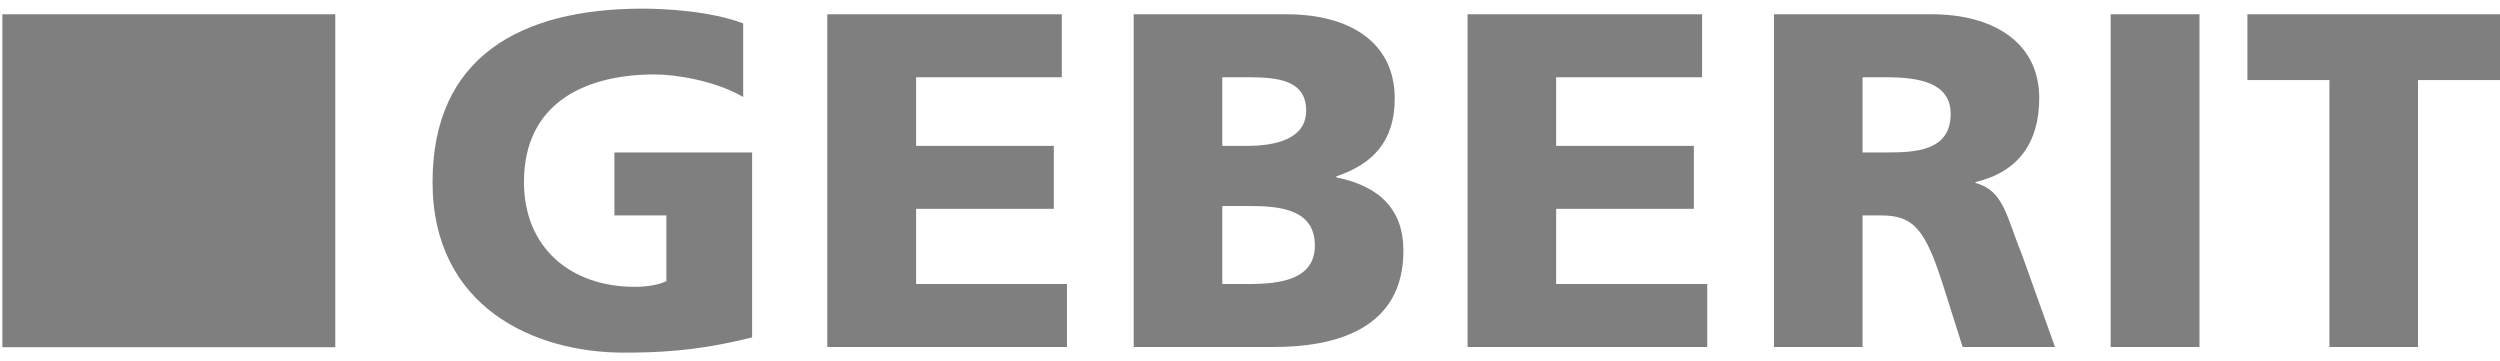 <svg width="173" height="25" viewBox="0 0 173 25" fill="none" xmlns="http://www.w3.org/2000/svg">
<path d="M52.046 23.345C48.16 24.337 45.266 24.402 43.152 24.402C37.023 24.402 29.933 21.296 29.933 12.598C29.933 3.931 36.031 0.598 44.469 0.598C45.981 0.598 49.185 0.761 51.428 1.622V6.712C49.51 5.59 46.778 5.151 45.315 5.151C40.34 5.151 36.258 7.232 36.258 12.598C36.258 17.118 39.462 19.849 43.933 19.849C44.762 19.849 45.559 19.719 46.112 19.459V14.906H42.518V10.549H52.046V23.345Z" fill="#7F7F80"/>
<path d="M57.249 0.988H73.476V5.346H63.395V10.094H72.924V14.451H63.395V19.654H73.834V24.012H57.249V0.988Z" fill="#7F7F80"/>
<path d="M84.582 14.256H86.468C88.581 14.256 90.988 14.484 90.988 16.988C90.988 19.329 88.646 19.654 86.403 19.654H84.582V14.256ZM78.452 24.012H88.142C92.272 24.012 97.117 22.857 97.117 17.345C97.117 14.549 95.524 12.89 92.467 12.272V12.207C95.036 11.346 96.516 9.736 96.516 6.825C96.516 2.874 93.329 0.988 89.037 0.988H78.452V24.012ZM84.582 5.346H86.37C88.419 5.346 90.386 5.541 90.386 7.655C90.386 9.606 88.305 10.094 86.305 10.094H84.582V5.346Z" fill="#7F7F80"/>
<path d="M101.556 0.988H117.783V5.346H107.686V10.094H117.214V14.451H107.686V19.654H118.141V24.012H101.556V0.988Z" fill="#7F7F80"/>
<path d="M128.888 5.346H130.514C132.839 5.346 134.985 5.736 134.985 7.882C134.985 10.484 132.482 10.549 130.514 10.549H128.888V5.346ZM122.758 24.012H128.888V14.906H130.173C132.449 14.906 133.246 15.898 134.498 19.849L135.815 24.012H142.205L139.961 17.735C138.823 14.939 138.676 13.199 136.709 12.663V12.598C139.668 11.898 141.115 9.866 141.115 6.793C141.115 2.842 137.798 0.988 133.701 0.988H122.758V24.012Z" fill="#7F7F80"/>
<path d="M146.058 0.988H152.204V24.012H146.058V0.988Z" fill="#7F7F80"/>
<path d="M161.196 5.541H155.521V0.988H173V5.541H167.325V24.012H161.196V5.541Z" fill="#7F7F80"/>
<path d="M0.163 0.988H23.202V24.028H0.163V0.988Z" fill="#7F7F80"/>
</svg>
